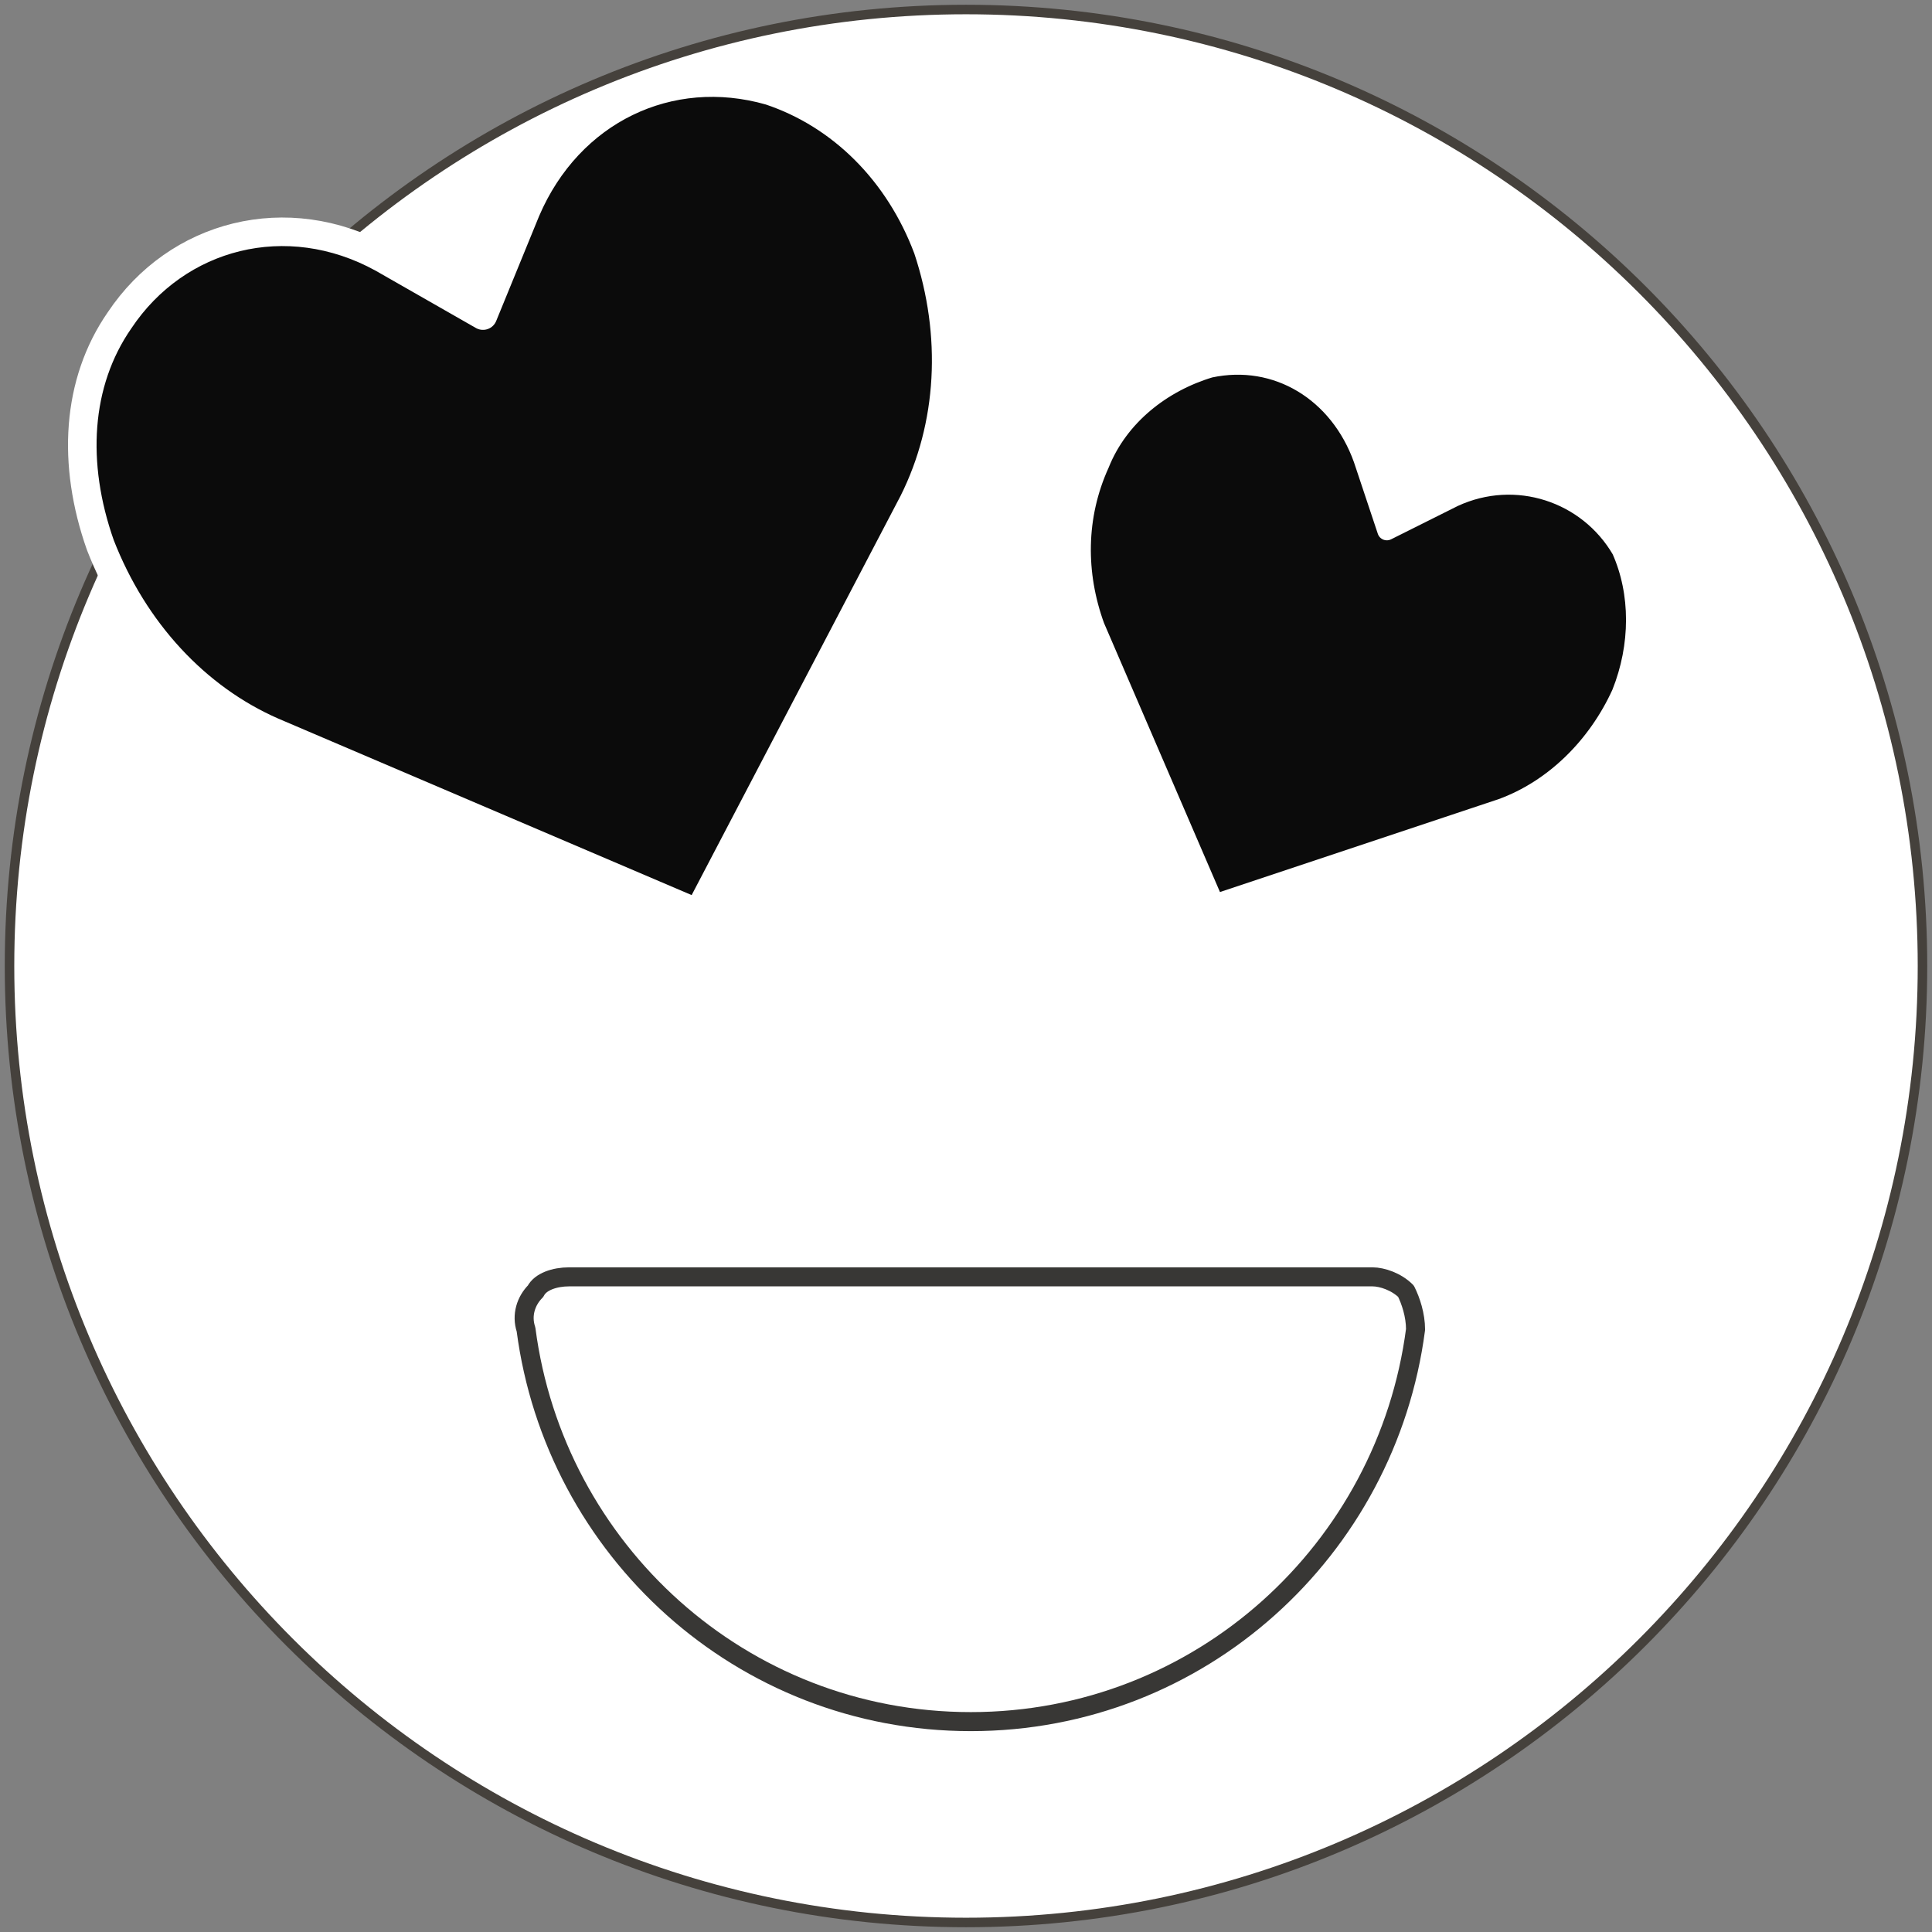 <?xml version="1.0" encoding="UTF-8"?> <svg xmlns="http://www.w3.org/2000/svg" width="203" height="203" viewBox="0 0 203 203" fill="none"><rect x="0" y="0" width="203" height="203" fill="#808080" stroke="none"/> <path d="M101.5 202C157.005 202 202 157.005 202 101.5C202 45.995 157.005 1 101.5 1C45.995 1 1 45.995 1 101.5C1 157.005 45.995 202 101.5 202Z" fill="white"></path> <path d="M101.5 202C157.005 202 202 157.005 202 101.5C202 45.995 157.005 1 101.5 1C45.995 1 1 45.995 1 101.5C1 157.005 45.995 202 101.5 202Z" stroke="#45413C" stroke-miterlimit="10" stroke-linecap="round" stroke-linejoin="round"></path> <path d="M59.792 134.162C58.285 134.162 56.777 134.665 56.275 135.67C55.27 136.675 54.767 138.182 55.27 139.69C58.285 162.805 77.882 180.895 102.002 180.895C126.122 180.895 145.72 162.805 148.735 139.69C148.735 138.182 148.232 136.675 147.73 135.67C146.725 134.665 145.217 134.162 144.212 134.162H59.792Z" fill="white" stroke="#383735" stroke-width="2" stroke-miterlimit="10" stroke-linecap="round" stroke-linejoin="round"></path> <path d="M170.342 72.857C167.83 78.385 163.307 82.907 157.78 84.917L127.63 94.967L115.067 65.822C113.057 60.295 113.057 54.265 115.57 48.737C117.58 43.712 122.102 40.195 127.127 38.687C134.162 37.18 140.695 41.2 143.207 48.235L145.72 55.772L152.755 52.255C159.287 49.24 166.825 51.752 170.342 57.782C172.352 62.305 172.352 67.832 170.342 72.857Z" fill="#0B0B0B"></path> <path d="M170.342 72.857C167.83 78.385 163.307 82.907 157.78 84.917L127.63 94.967L115.067 65.822C113.057 60.295 113.057 54.265 115.57 48.737C117.58 43.712 122.102 40.195 127.127 38.687C134.162 37.18 140.695 41.2 143.207 48.235L145.72 55.772L152.755 52.255C159.287 49.24 166.825 51.752 170.342 57.782C172.352 62.305 172.352 67.832 170.342 72.857Z" stroke="white" stroke-width="2" stroke-miterlimit="10" stroke-linecap="round" stroke-linejoin="round"></path> <path d="M12.557 33.663C18.587 24.618 30.145 21.603 40.195 27.13L50.747 33.16L55.27 22.105C59.792 11.553 70.345 6.528 80.897 9.543C88.435 12.055 94.465 18.085 97.48 26.125C100.495 35.17 99.992 44.718 95.972 52.758L73.36 95.973L28.637 76.878C20.597 73.36 14.065 66.325 10.547 57.28C7.532 48.738 8.035 40.195 12.557 33.663Z" fill="#0B0B0B"></path> <path d="M12.557 33.663C18.587 24.618 30.145 21.603 40.195 27.13L50.747 33.16L55.27 22.105C59.792 11.553 70.345 6.528 80.897 9.543C88.435 12.055 94.465 18.085 97.48 26.125C100.495 35.17 99.992 44.718 95.972 52.758L73.36 95.973L28.637 76.878C20.597 73.36 14.065 66.325 10.547 57.28C7.532 48.738 8.035 40.195 12.557 33.663Z" stroke="white" stroke-width="3" stroke-miterlimit="10" stroke-linecap="round" stroke-linejoin="round"></path> </svg> 